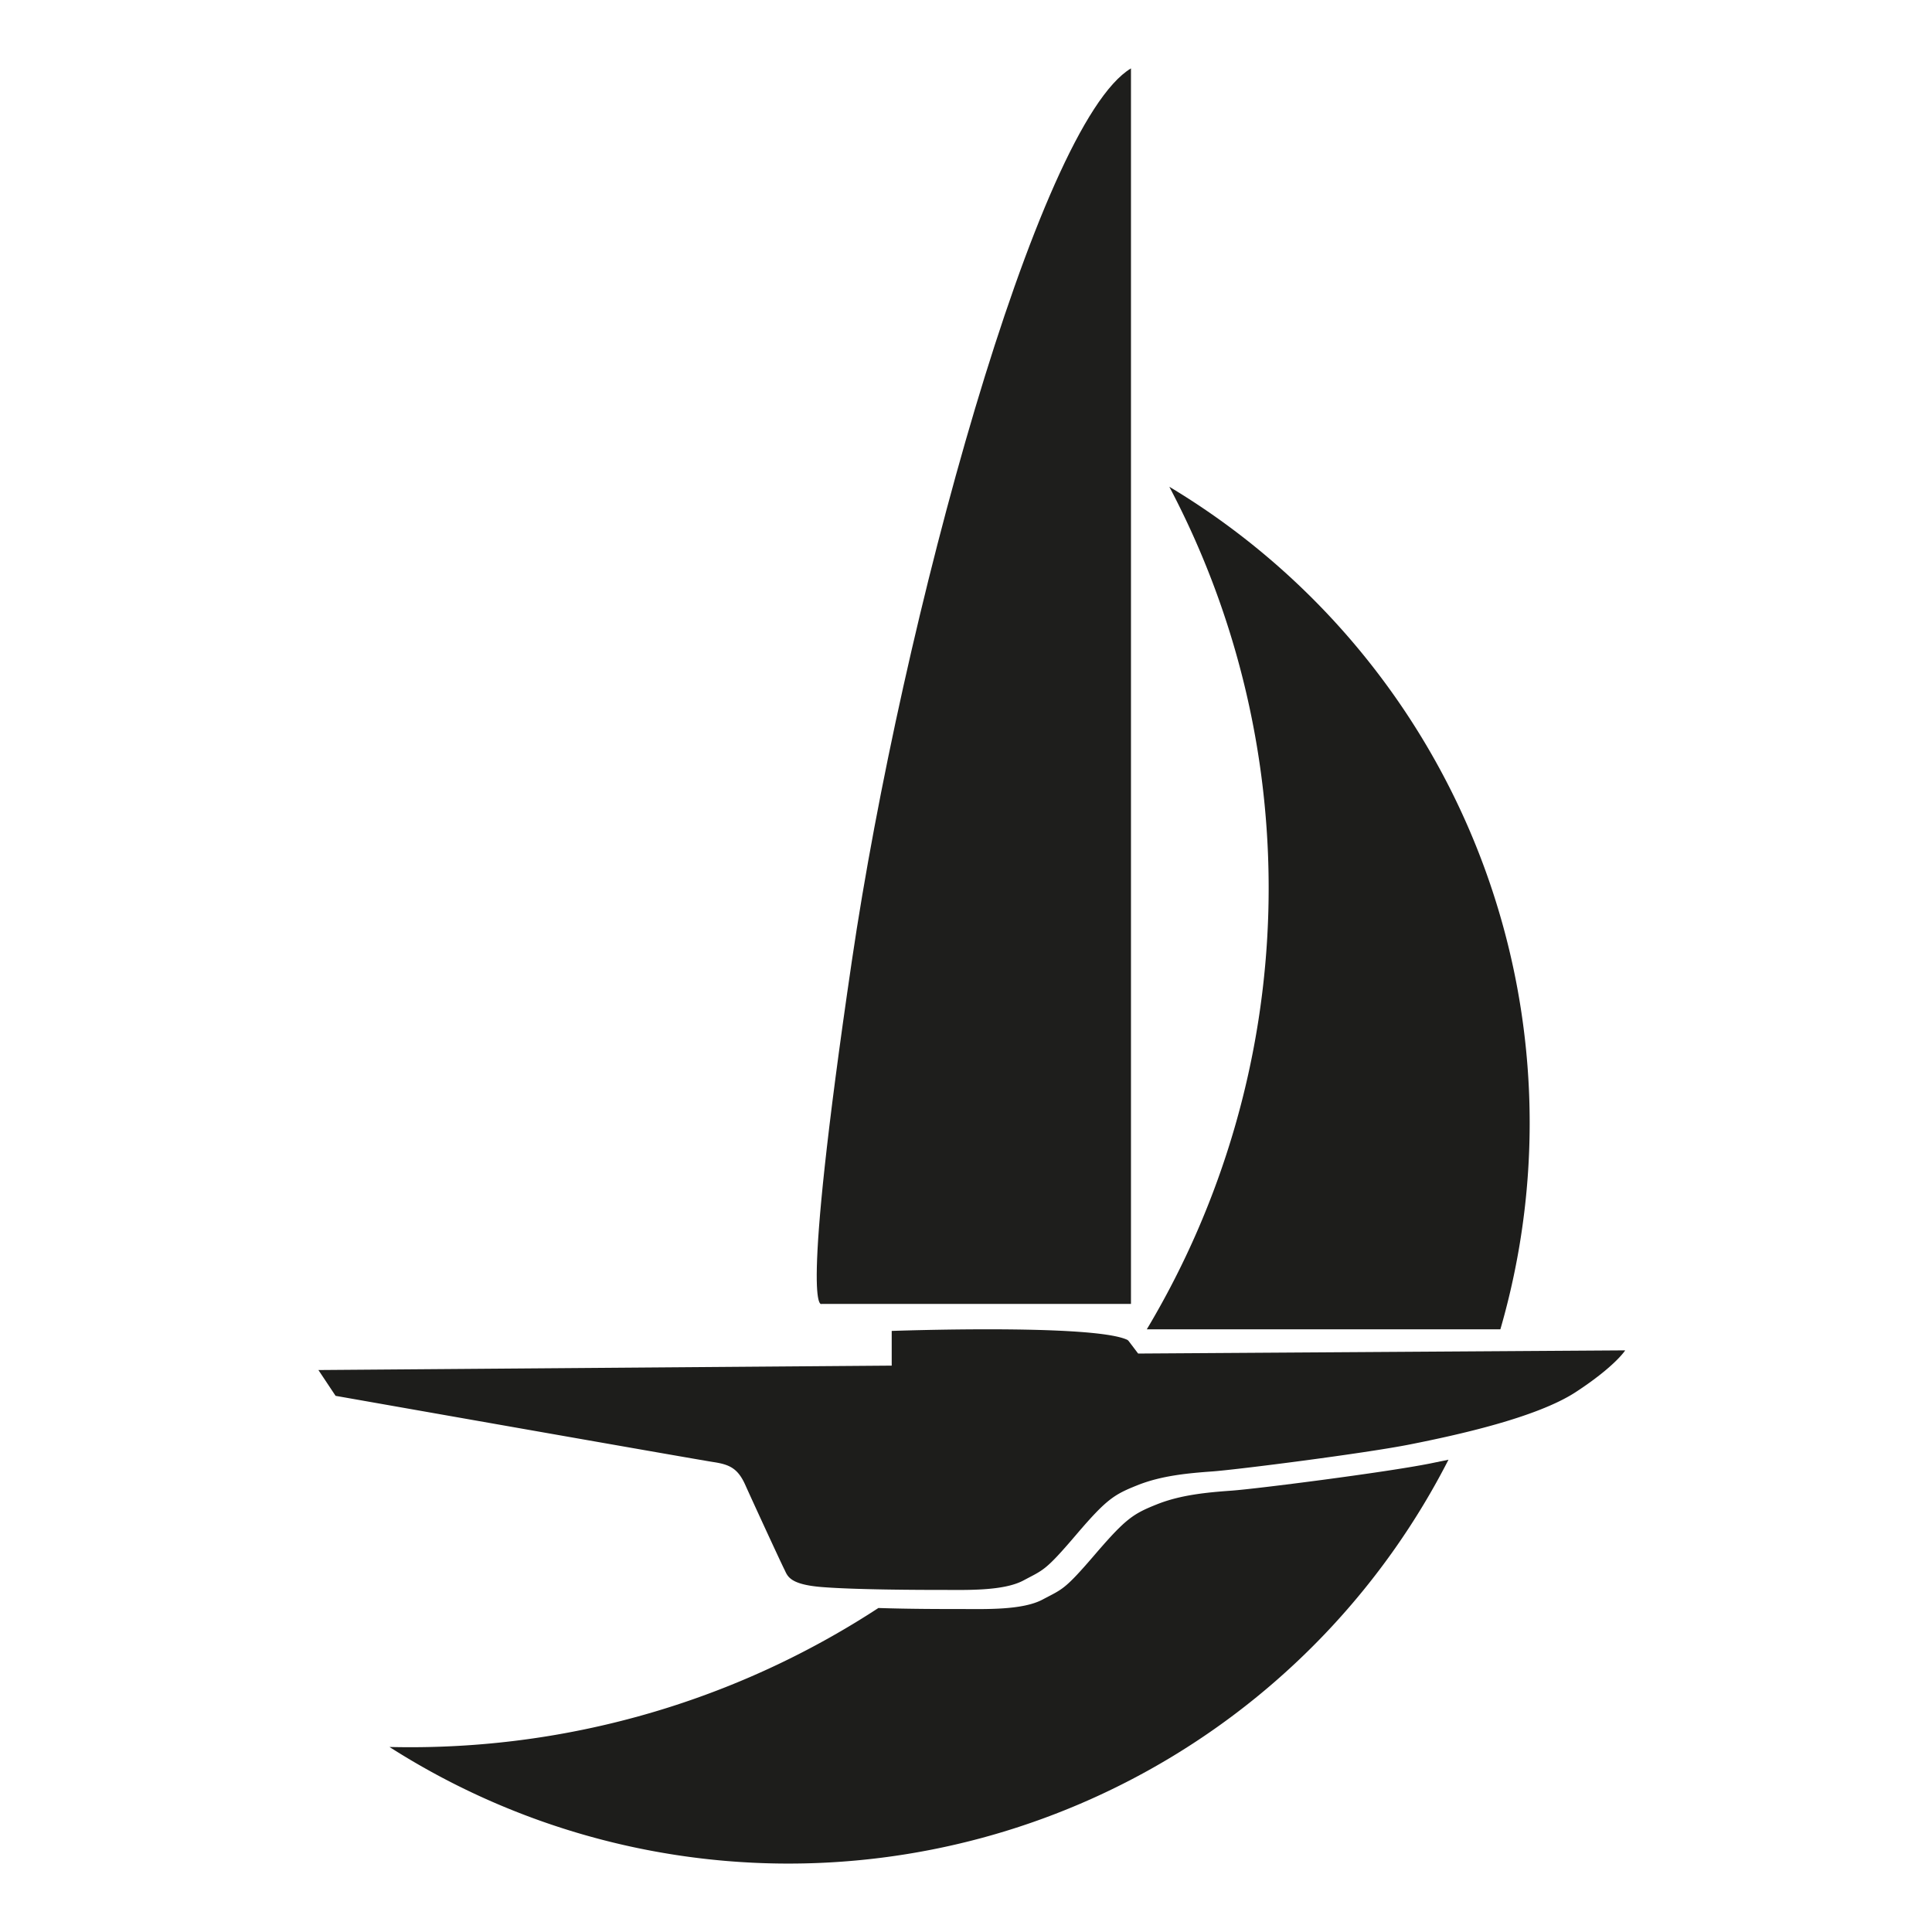 <svg xmlns="http://www.w3.org/2000/svg" viewBox="0 0 595.28 595.28"><defs><style>.cls-1,.cls-2{fill:#1d1d1b;}.cls-2{opacity:0.99;}</style></defs><g id="ikonWE"><path class="cls-1" d="M353.29,409.58h109a228.52,228.52,0,0,0-102-259.6,265,265,0,0,1-6.94,259.6Z"/><path class="cls-1" d="M350.68,417.05l-2.89-3.81a1.43,1.43,0,0,0-.55-.46c-10.9-4.92-72.49-2.7-72.49-2.7v10.69L98.11,422.13l5.29,7.95s111.43,19.65,116.39,20.4,7.54,1.9,9.85,7.06,11,24,12,25.95,1.29,4.69,11.62,5.51,29.41.88,36.88.88,19,.41,25.21-2.92S322,484.11,331.48,473s11.75-12.5,19.09-15.42,15.49-3.67,23-4.21,47.08-5.57,61.07-8.36,38.73-8.15,50.89-16.1,15.22-12.84,15.22-12.84Z"/><path class="cls-1" d="M440.57,450.94c-14,2.78-53.54,7.81-61.08,8.35s-15.69,1.29-23,4.21-9.58,4.35-19.09,15.43-9.92,10.59-16.17,13.92-17.73,2.92-25.2,2.92c-5.16,0-15.85,0-25.38-.32A263.37,263.37,0,0,1,136,538.17c-5.37.2-10.7.22-16,.1a228.36,228.36,0,0,0,326.3-88.51Z"/><path class="cls-2" d="M348.47,21.07c-28.86,17.29-70.63,170.71-86,275-16.31,110.69-9.34,105.69-9.34,105.69h95.34Z"/></g></svg>